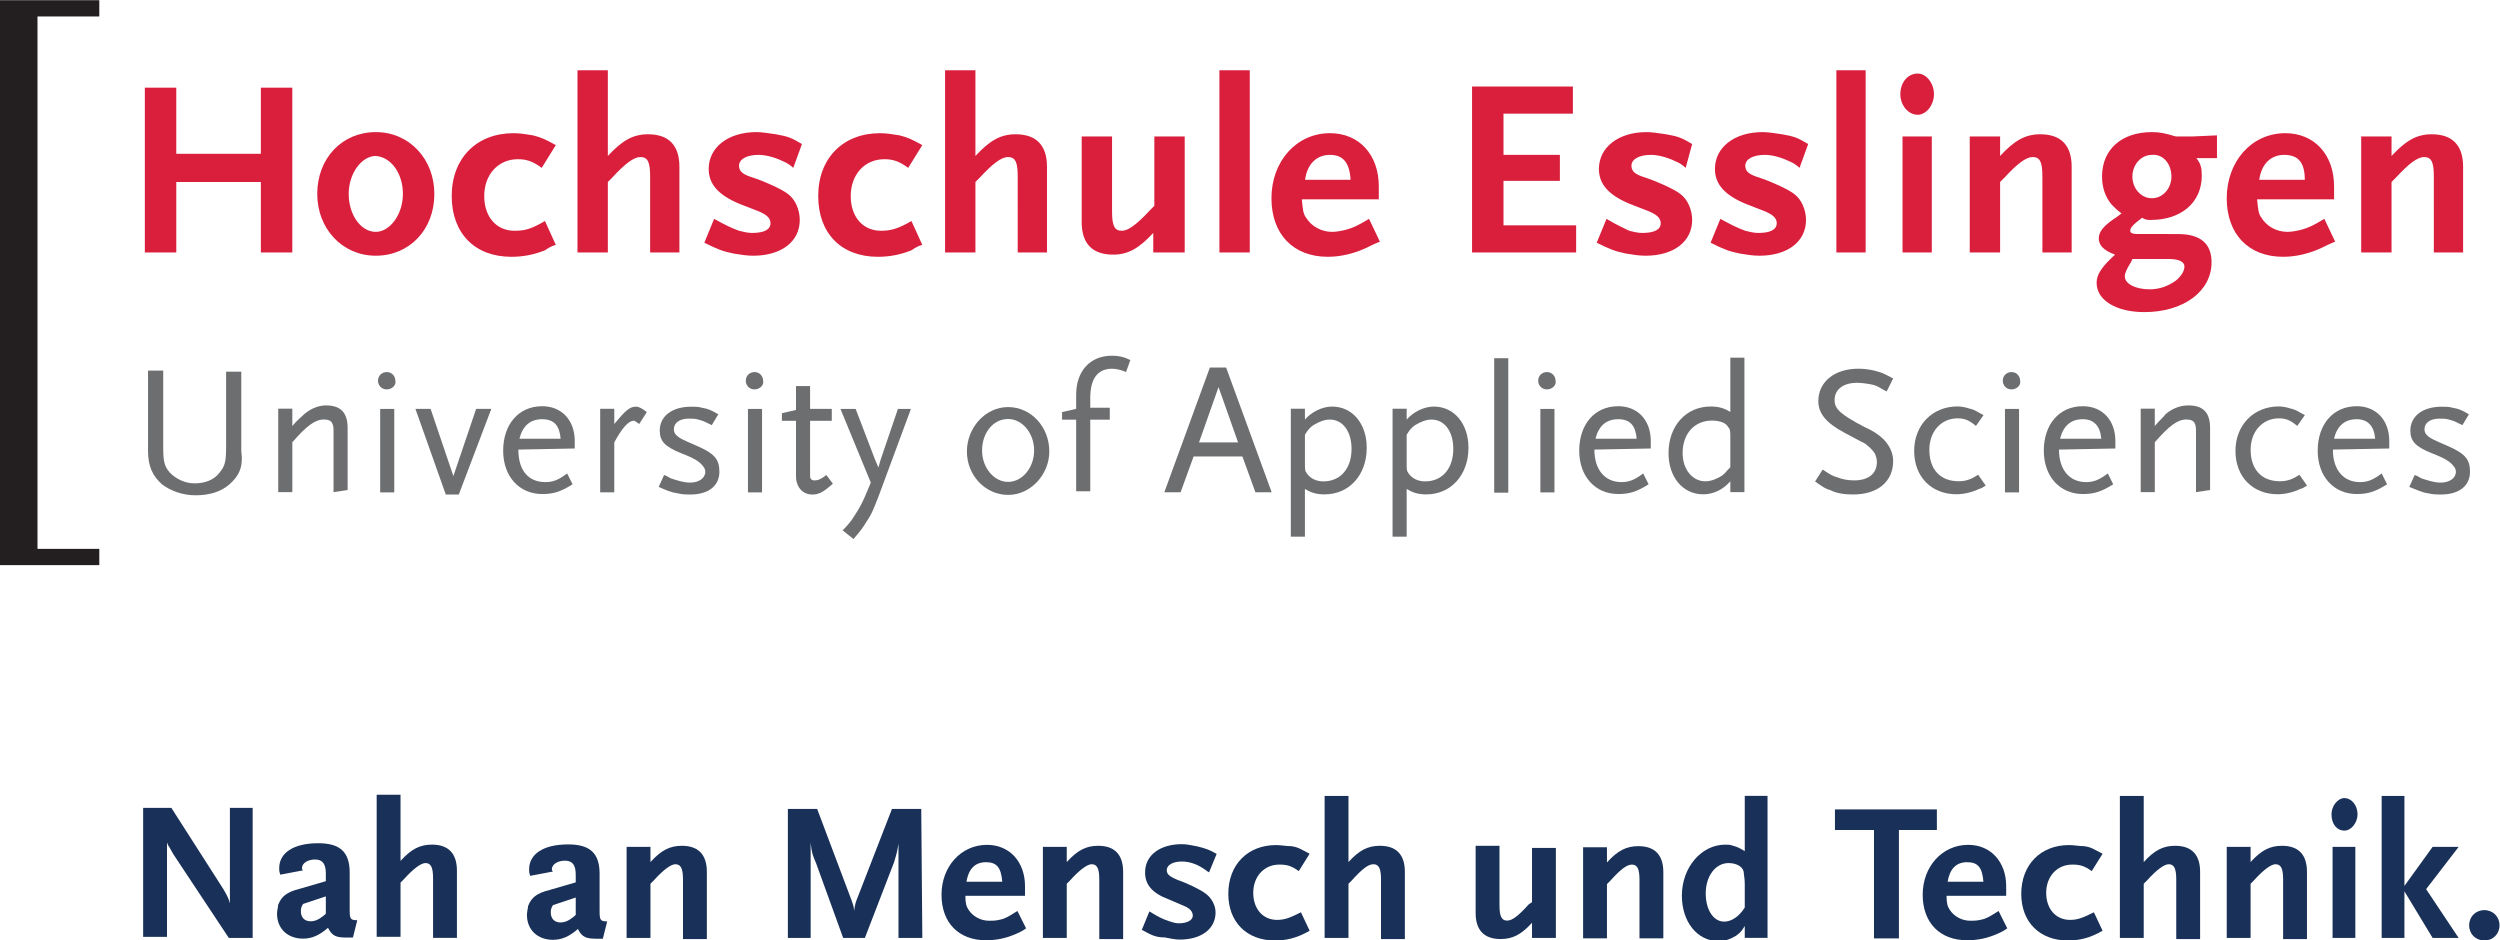 <?xml version="1.0" encoding="utf-8"?>
<!-- Generator: Adobe Illustrator 22.1.0, SVG Export Plug-In . SVG Version: 6.00 Build 0)  -->
<svg version="1.1"
	 id="svg4238" inkscape:version="0.91 r13725" sodipodi:docname="logo_claim_de.svg" xmlns:cc="http://creativecommons.org/ns#" xmlns:dc="http://purl.org/dc/elements/1.1/" xmlns:inkscape="http://www.inkscape.org/namespaces/inkscape" xmlns:rdf="http://www.w3.org/1999/02/22-rdf-syntax-ns#" xmlns:sodipodi="http://sodipodi.sourceforge.net/DTD/sodipodi-0.dtd" xmlns:svg="http://www.w3.org/2000/svg"
	 xmlns="http://www.w3.org/2000/svg" xmlns:xlink="http://www.w3.org/1999/xlink" x="0px" y="0px" viewBox="0 0 288.2 108.4"
	 style="enable-background:new 0 0 288.2 108.4;" xml:space="preserve">
<style type="text/css">
	.st0{fill:#193058;}
	.st1{fill:#DA1F3D;}
	.st2{fill:#6D6E70;}
	.st3{clip-path:url(#SVGID_2_);}
	.st4{fill:#231F20;}
</style>
<sodipodi:namedview  bordercolor="#666666" borderopacity="1" gridtolerance="10" guidetolerance="10" id="namedview4240" inkscape:current-layer="g4246" inkscape:cx="128.2572" inkscape:cy="72.946649" inkscape:pageopacity="0" inkscape:pageshadow="2" inkscape:window-height="919" inkscape:window-maximized="0" inkscape:window-width="1389" inkscape:window-x="2107" inkscape:window-y="52" inkscape:zoom="1.4192889" objecttolerance="10" pagecolor="#ffffff" showgrid="false">
	</sodipodi:namedview>
<g id="g4246" transform="matrix(1.25,0,0,-1.25,0,108.42)" inkscape:groupmode="layer" inkscape:label="Claim_HSE_blau_CMYK_D">
	<g id="g4337">
		<g id="g4237">
			<g id="g4248" transform="translate(21.102,0.234)">
				<path id="path4250" inkscape:connector-curvature="0" class="st0" d="M0,0l-5.1,7.7l-0.4,0.7c-0.1,0.1-0.1,0.2-0.2,0.4V0.1h-2.2
					V12h2.6l4.8-7.5c0.3-0.5,0.5-0.9,0.6-1.3V12h2.1l0-12H0"/>
			</g>
			<g id="g4252" transform="translate(30.049,4.07)">
				<path id="path4254" inkscape:connector-curvature="0" class="st0" d="M0,0l-2.1-0.7C-2.3-1-2.3-1.2-2.3-1.4
					c0-0.5,0.3-0.9,0.9-0.9c0.3,0,0.6,0.1,0.9,0.3C-0.4-1.9-0.3-1.9,0-1.6L0,0z M2.5-3.8H2C1-3.8,0.6-3.7,0.2-2.9
					c-0.8-0.7-1.5-1-2.3-1c-1.4,0-2.4,0.9-2.4,2.3c0,0.3,0.1,0.6,0.1,0.8c0.3,0.8,0.8,1.2,2,1.5L0,1.4v0.7C0,3-0.3,3.4-1,3.4
					c-0.6,0-1.2-0.3-1.2-0.8c0-0.1,0-0.1,0.1-0.2L-4.2,2c-0.1,0.3-0.1,0.3-0.1,0.6C-4.3,4-3,4.9-0.7,4.9c2,0,2.9-0.8,2.9-2.7v-3.5
					c0-0.8,0.1-0.9,0.7-0.9L2.5-3.8"/>
			</g>
			<g id="g4256" transform="translate(39.939,0.342)">
				<path id="path4258" inkscape:connector-curvature="0" class="st0" d="M0,0v5.4c0,1-0.2,1.4-0.7,1.4c-0.4,0-1.1-0.5-2-1.5L-3,5V0
					h-2.2v13.1H-3V7c1,1.1,1.8,1.5,2.9,1.5c1.5,0,2.3-0.8,2.3-2.4l0-6.2H0"/>
			</g>
			<g id="g4260" transform="translate(53.097,3.962)">
				<path id="path4262" inkscape:connector-curvature="0" class="st0" d="M0,0l-2.1-0.7C-2.3-1-2.3-1.2-2.3-1.4
					c0-0.5,0.3-0.9,0.9-0.9c0.3,0,0.6,0.1,0.9,0.3C-0.4-1.9-0.3-1.9,0-1.6L0,0z M2.5-3.8H2C1-3.8,0.6-3.7,0.2-2.9
					c-0.8-0.7-1.5-1-2.3-1c-1.4,0-2.4,0.9-2.4,2.3c0,0.3,0.1,0.6,0.1,0.8c0.3,0.8,0.8,1.2,2,1.5L0,1.4v0.7C0,3-0.3,3.4-1,3.4
					c-0.6,0-1.2-0.3-1.2-0.8c0-0.1,0-0.1,0.1-0.2L-4.2,2c-0.1,0.3-0.1,0.3-0.1,0.6C-4.3,4-3,4.9-0.7,4.9c2,0,2.9-0.8,2.9-2.7v-3.5
					c0-0.8,0.1-0.9,0.7-0.9L2.5-3.8"/>
			</g>
			<g id="g4264" transform="translate(62.988,0.234)">
				<path id="path4266" inkscape:connector-curvature="0" class="st0" d="M0,0v5.4c0,1-0.2,1.4-0.7,1.4c-0.4,0-1.1-0.5-2-1.5L-3,5V0
					h-2.2v8.4H-3V7c1,1.1,1.8,1.5,2.9,1.5c1.5,0,2.3-0.8,2.3-2.4l0-6.2H0"/>
			</g>
			<g id="g4268" transform="translate(82.861,0.234)">
				<path id="path4270" inkscape:connector-curvature="0" class="st0" d="M0,0v8.7C-0.1,8.1-0.1,8-0.4,7l-2.7-7h-2l-2.5,6.9
					C-7.9,7.6-8,7.8-8.1,8.8V0h-2.1v11.9h2.7l3.2-8.5c0.1-0.3,0.2-0.5,0.2-0.9C-4,3-4,3.1-3.9,3.4l3.3,8.5h2.7L2.2,0H0"/>
			</g>
			<g id="g4272" transform="translate(90.93,7.221)">
				<path id="path4274" inkscape:connector-curvature="0" class="st0" d="M0,0c-1,0-1.6-0.6-1.8-1.8h3.3C1.4-0.5,1,0,0,0z M2.8-6.6
					C1.9-7,1-7.2,0-7.2c-2.5,0-4.1,1.6-4.1,4.2c0,2.6,1.8,4.6,4.2,4.6c2.1,0,3.5-1.6,3.5-3.8v-0.9h-5.5c0-0.7,0.1-1,0.3-1.3
					c0.4-0.6,1.1-1,1.9-1c0.3,0,0.6,0,1,0.1C1.8-5.2,2.1-5,2.9-4.5l0.8-1.6C3.3-6.4,3-6.5,2.8-6.6"/>
			</g>
			<g id="g4276" transform="translate(101.38,0.234)">
				<path id="path4278" inkscape:connector-curvature="0" class="st0" d="M0,0v5.4c0,1-0.2,1.4-0.7,1.4c-0.4,0-1.1-0.5-2-1.5L-3,5V0
					h-2.2v8.4H-3V7c1,1.1,1.8,1.5,2.9,1.5c1.5,0,2.3-0.8,2.3-2.4l0-6.2H0"/>
			</g>
			<g id="g4280" transform="translate(111.504,6.284)">
				<path id="path4282" inkscape:connector-curvature="0" class="st0" d="M0,0c-0.2,0.1-0.4,0.3-0.6,0.4c-0.6,0.4-1.3,0.6-1.9,0.6
					c-0.8,0-1.4-0.3-1.4-0.8c0-0.4,0.3-0.6,1-0.9c0.9-0.3,2.1-0.9,2.5-1.2C0.2-2.3,0.6-3,0.6-3.7c0-1.5-1.3-2.5-3.3-2.5
					c-0.4,0-0.9,0.1-1.4,0.2C-4.9-6-5.3-5.8-6.2-5.3l0.7,1.7c0.8-0.5,1.2-0.7,1.8-0.9c0.3-0.1,0.6-0.2,0.9-0.2
					c0.8,0,1.3,0.3,1.3,0.7c0,0.4-0.3,0.7-0.8,0.9l-1.4,0.6C-5.3-1.9-5.9-1.1-5.9,0c0,1.6,1.4,2.6,3.4,2.6c0.4,0,0.9-0.1,1.4-0.2
					c0.8-0.2,1.1-0.3,1.8-0.7L0,0"/>
			</g>
			<g id="g4284" transform="translate(117.579,0)">
				<path id="path4286" inkscape:connector-curvature="0" class="st0" d="M0,0c-2.6,0-4.3,1.7-4.3,4.3c0,2.7,1.8,4.5,4.4,4.5
					c0.5,0,0.9-0.1,1.4-0.1C2.2,8.6,2.4,8.4,3.2,8l-1-1.6C1.5,6.9,1.1,7,0.4,7C-1,7-2,5.9-2,4.4c0-1.5,0.9-2.5,2.2-2.5
					c0.7,0,1.2,0.2,2.2,0.7l0.8-1.7C2,0.2,1,0,0,0"/>
			</g>
			<g id="g4288" transform="translate(127.362,0.234)">
				<path id="path4290" inkscape:connector-curvature="0" class="st0" d="M0,0v5.4c0,1-0.2,1.4-0.7,1.4c-0.5,0-1.1-0.5-2-1.5L-3,5V0
					h-2.2v13.1H-3V7c1,1.1,1.8,1.5,2.9,1.5c1.5,0,2.3-0.8,2.3-2.4l0-6.2H0"/>
			</g>
			<g id="g4292" transform="translate(141.289,0.234)">
				<path id="path4294" inkscape:connector-curvature="0" class="st0" d="M0,0v1.4c-1-1.1-1.8-1.5-2.9-1.5c-1.5,0-2.3,0.8-2.3,2.4
					v6.2H-3V3c0-1,0.2-1.4,0.7-1.4c0.5,0,1.1,0.5,2,1.5L0,3.3v5h2.2V0H0"/>
			</g>
			<path id="path4298" inkscape:connector-curvature="0" class="st0" d="M151.2,0.2v5.4c0,1-0.2,1.4-0.7,1.4c-0.5,0-1.1-0.5-2-1.5
				l-0.3-0.3v-5H146v8.4h2.2V7.2c1,1.1,1.8,1.5,2.9,1.5c1.5,0,2.3-0.8,2.3-2.4V0.2L151.2,0.2"/>
			<g id="g4300" transform="translate(160.909,5.24)">
				<path id="path4302" inkscape:connector-curvature="0" class="st0" d="M0,0c0,0.5-0.1,0.9-0.1,1.1c-0.1,0.5-0.7,0.8-1.4,0.8
					c-1.2,0-2.1-1.2-2.1-2.8c0-1.5,0.7-2.6,1.7-2.6C-1.2-3.5-0.5-3,0-2.2V0z M0-5v1.1c-0.3-0.5-0.4-0.6-0.8-0.9
					c-0.5-0.3-1-0.5-1.6-0.5c-2,0-3.4,1.8-3.4,4.2c0,2.6,1.8,4.7,4,4.7c0.2,0,0.5,0,0.7-0.1C-0.7,3.4-0.5,3.3,0,3v5.1h2.1V-5L0-5"/>
			</g>
			<g id="g4304" transform="translate(175.126,10.191)">
				<path id="path4306" inkscape:connector-curvature="0" class="st0" d="M0,0v-10h-2.3V0h-3.6v1.9h9.4l0-1.9H0"/>
			</g>
			<g id="g4308" transform="translate(181.418,7.221)">
				<path id="path4310" inkscape:connector-curvature="0" class="st0" d="M0,0c-1,0-1.6-0.6-1.8-1.8h3.3C1.4-0.5,1,0,0,0z M2.8-6.6
					C1.9-7,1-7.2,0-7.2c-2.5,0-4.1,1.6-4.1,4.2c0,2.6,1.8,4.6,4.2,4.6c2.1,0,3.5-1.6,3.5-3.8v-0.9h-5.5c0-0.7,0.1-1,0.3-1.3
					c0.4-0.6,1.1-1,1.9-1c0.3,0,0.6,0,1,0.1C1.8-5.2,2.1-5,2.9-4.5l0.8-1.6C3.3-6.4,3-6.5,2.8-6.6"/>
			</g>
			<g id="g4312" transform="translate(190.708,0)">
				<path id="path4314" inkscape:connector-curvature="0" class="st0" d="M0,0c-2.6,0-4.3,1.7-4.3,4.3c0,2.7,1.8,4.5,4.4,4.5
					c0.5,0,0.9-0.1,1.4-0.1C2.2,8.6,2.4,8.4,3.2,8l-1-1.6C1.5,6.9,1.1,7,0.4,7C-1,7-2,5.9-2,4.4c0-1.5,0.9-2.5,2.2-2.5
					c0.7,0,1.2,0.2,2.2,0.7l0.8-1.7C2,0.2,1,0,0,0"/>
			</g>
			<g id="g4316" transform="translate(200.703,0.234)">
				<path id="path4318" inkscape:connector-curvature="0" class="st0" d="M0,0v5.4c0,1-0.2,1.4-0.7,1.4c-0.4,0-1.1-0.5-2-1.5L-3,5V0
					h-2.2v13.1H-3V7c1,1.1,1.8,1.5,2.9,1.5c1.5,0,2.3-0.8,2.3-2.4l0-6.2H0"/>
			</g>
			<g id="g4320" transform="translate(210.558,0.234)">
				<path id="path4322" inkscape:connector-curvature="0" class="st0" d="M0,0v5.4c0,1-0.2,1.4-0.7,1.4c-0.4,0-1.1-0.5-2-1.5L-3,5V0
					h-2.2v8.4H-3V7c1,1.1,1.8,1.5,2.9,1.5c1.5,0,2.3-0.8,2.3-2.4l0-6.2H0"/>
			</g>
			<g id="g4324" transform="translate(215.119,0.234)">
				<path id="path4326" inkscape:connector-curvature="0" class="st0" d="M2.1,0H0v8.4h2.1V0z M1.1,9.9c-0.7,0-1.2,0.6-1.2,1.5
					c0,0.8,0.6,1.5,1.2,1.5s1.2-0.6,1.2-1.5C2.3,10.6,1.7,9.9,1.1,9.9"/>
			</g>
			<g id="g4328" transform="translate(224.346,0.234)">
				<path id="path4330" inkscape:connector-curvature="0" class="st0" d="M0,0l-2.6,4.3V0h-2.1v13.1h2.1V4.8L0,8.4h2.4l-3-3.9l3-4.5
					H0"/>
			</g>
			<g id="g4332" transform="translate(229.115,0)">
				<path id="path4334" inkscape:connector-curvature="0" class="st0" d="M0,0c-0.8,0-1.4,0.6-1.4,1.4c0,0.8,0.6,1.4,1.4,1.4
					s1.4-0.6,1.4-1.4C1.4,0.6,0.8,0,0,0"/>
			</g>
		</g>
		<g id="g4336" transform="translate(227.158,63.453)">
			<path id="path4338" inkscape:connector-curvature="0" class="st1" d="M0,0v7.9c0,2-1,3-2.9,3c-1.4,0-2.4-0.6-3.7-2v1.8h-2.8V0
				h2.8v6.5l0.4,0.4c1.2,1.3,2,1.9,2.6,1.9c0.7,0,0.9-0.5,0.9-1.8V0H0z M-14.6,6.7h-4.2c0.2,1.5,1.1,2.3,2.3,2.3
				C-15.2,9-14.6,8.3-14.6,6.7 M-11.8,1l-1,2.1c-1-0.6-1.4-0.8-2.1-1c-0.4-0.1-0.9-0.2-1.3-0.2c-1,0-1.9,0.5-2.4,1.3
				c-0.3,0.4-0.3,0.8-0.4,1.7h7.1v1.2c0,2.9-1.8,4.9-4.5,4.9c-3.1,0-5.4-2.6-5.4-6c0-3.3,2-5.4,5.2-5.4c1.2,0,2.4,0.3,3.5,0.8
				C-12.7,0.6-12.3,0.8-11.8,1 M-25.7-1.3c0-0.4-0.3-0.9-0.8-1.3c-0.7-0.5-1.5-0.8-2.4-0.8c-1.3,0-2.3,0.5-2.3,1.2
				c0,0.3,0.2,0.7,0.5,1.2c0.1,0.1,0.1,0.2,0.2,0.4h3.3C-26.1-0.6-25.7-0.9-25.7-1.3 M-26.9,7c0-1.1-0.8-2-1.8-2c-1,0-1.8,0.9-1.8,2
				c0,1.1,0.8,2,1.8,2C-27.7,9.1-26.9,8.2-26.9,7 M-22.7,8.7v2.1l-2.2-0.1h-1.6c-1,0.3-1.5,0.4-2.2,0.4c-2.8,0-4.6-1.6-4.6-4.1
				c0-1,0.3-1.9,0.9-2.6c0.3-0.3,0.5-0.5,0.9-0.8c-0.3-0.2-0.5-0.4-0.7-0.5c-1-0.7-1.4-1.2-1.4-1.8c0-0.6,0.4-1.1,1.5-1.5
				c-1.2-1.1-1.7-1.8-1.7-2.6c0-1.6,1.8-2.7,4.4-2.7c3.6,0,6.2,1.9,6.2,4.6c0,1.7-1,2.6-3.1,2.6H-30c-0.5,0-0.7,0.1-0.7,0.3
				c0,0.3,0.3,0.6,1.1,1.2C-29.3,3-29.1,3-28.8,3c2.8,0,4.7,1.6,4.7,4.1c0,0.7-0.1,1.1-0.5,1.6L-22.7,8.7z M-36.1,0v7.9
				c0,2-1,3-2.9,3c-1.4,0-2.4-0.6-3.7-2v1.8h-2.8V0h2.8v6.5l0.4,0.4c1.2,1.3,2,1.9,2.6,1.9c0.7,0,0.9-0.5,0.9-1.8V0L-36.1,0z
				 M-49,10.7h-2.7V0h2.7V10.7z M-48.8,14.6c0,1-0.7,1.9-1.5,1.9c-0.9,0-1.6-0.8-1.6-1.9c0-1,0.7-1.9,1.6-1.9
				C-49.5,12.7-48.8,13.6-48.8,14.6 M-55.1,16.8h-2.7V0h2.7V16.8z M-60.4,10c-1,0.6-1.3,0.7-2.4,0.9c-0.7,0.1-1.3,0.2-1.8,0.2
				c-2.6,0-4.4-1.4-4.4-3.4c0-1.4,0.9-2.4,2.8-3.2l1.8-0.7c0.7-0.3,1.1-0.6,1.1-1.1c0-0.6-0.6-0.9-1.7-0.9c-0.4,0-0.8,0.1-1.2,0.2
				c-0.8,0.3-1.2,0.5-2.3,1.1l-0.9-2.2c1.2-0.6,1.7-0.8,2.7-1c0.6-0.1,1.2-0.2,1.8-0.2c2.6,0,4.3,1.3,4.3,3.3c0,0.9-0.4,1.9-1.1,2.4
				c-0.5,0.4-2,1.1-3.2,1.5c-1,0.3-1.3,0.6-1.3,1.1c0,0.6,0.7,1,1.8,1c0.8,0,1.7-0.3,2.5-0.7c0.2-0.1,0.5-0.3,0.7-0.5L-60.4,10z
				 M-71.1,10c-1,0.6-1.3,0.7-2.4,0.9c-0.7,0.1-1.3,0.2-1.8,0.2c-2.6,0-4.4-1.4-4.4-3.4c0-1.4,0.9-2.4,2.8-3.2l1.8-0.7
				c0.7-0.3,1.1-0.6,1.1-1.1c0-0.6-0.6-0.9-1.7-0.9c-0.4,0-0.8,0.1-1.2,0.2C-77.5,2.3-78,2.5-79,3.1l-0.9-2.2c1.2-0.6,1.7-0.8,2.7-1
				c0.6-0.1,1.2-0.2,1.8-0.2c2.6,0,4.3,1.3,4.3,3.3c0,0.9-0.4,1.9-1.1,2.4c-0.5,0.4-2,1.1-3.2,1.5c-1,0.3-1.3,0.6-1.3,1.1
				c0,0.6,0.7,1,1.8,1c0.8,0,1.7-0.3,2.5-0.7c0.2-0.1,0.5-0.3,0.7-0.5L-71.1,10L-71.1,10z M-81.8,0v2.5h-6.7v4.1h5.2V9h-5.2v3.8h6.4
				v2.5h-9.3V0C-91.4,0-81.8,0-81.8,0z M-102.6,6.7h-4.2c0.2,1.5,1.1,2.3,2.3,2.3C-103.3,9-102.7,8.3-102.6,6.7 M-99.9,1l-1,2.1
				c-1-0.6-1.4-0.8-2.1-1c-0.4-0.1-0.9-0.2-1.3-0.2c-1,0-1.9,0.5-2.4,1.3c-0.3,0.4-0.3,0.8-0.4,1.7h7.1v1.2c0,2.9-1.8,4.9-4.5,4.9
				c-3.1,0-5.4-2.6-5.4-6c0-3.3,2-5.4,5.2-5.4c1.2,0,2.4,0.3,3.5,0.8C-100.8,0.6-100.4,0.8-99.9,1 M-111.9,16.8h-2.8V0h2.8V16.8z
				 M-117.9,0v10.7h-2.8V4.3l-0.4-0.4c-1.2-1.3-2-1.9-2.6-1.9c-0.7,0-0.9,0.5-0.9,1.8v6.9h-2.8V2.8c0-2,1-3,2.9-3
				c1.4,0,2.4,0.6,3.7,2V0L-117.9,0z M-130.6,0v7.9c0,2-1,3-2.9,3c-1.4,0-2.4-0.6-3.7-2v7.9h-2.8V0h2.8v6.5l0.4,0.4
				c1.2,1.3,2,1.9,2.6,1.9c0.7,0,0.9-0.5,0.9-1.8V0L-130.6,0z M-142.1,0.7l-1,2.2c-1.2-0.7-1.9-0.9-2.8-0.9c-1.7,0-2.8,1.3-2.8,3.2
				c0,2,1.3,3.4,3.1,3.4c0.8,0,1.4-0.2,2.2-0.8l1.3,2.1c-0.9,0.5-1.3,0.7-2.1,0.9c-0.6,0.1-1.2,0.2-1.8,0.2c-3.4,0-5.7-2.3-5.7-5.8
				c0-3.4,2.1-5.6,5.5-5.6c1.1,0,2.1,0.2,3.1,0.6C-142.8,0.4-142.5,0.6-142.1,0.7 M-153.2,10c-1,0.6-1.3,0.7-2.4,0.9
				c-0.7,0.1-1.3,0.2-1.8,0.2c-2.6,0-4.4-1.4-4.4-3.4c0-1.4,0.9-2.4,2.8-3.2l1.8-0.7c0.7-0.3,1.1-0.6,1.1-1.1c0-0.6-0.6-0.9-1.7-0.9
				c-0.4,0-0.8,0.1-1.2,0.2c-0.8,0.3-1.2,0.5-2.3,1.1l-0.9-2.2c1.2-0.6,1.7-0.8,2.7-1c0.6-0.1,1.2-0.2,1.8-0.2
				c2.6,0,4.3,1.3,4.3,3.3c0,0.9-0.4,1.9-1.1,2.4c-0.5,0.4-2,1.1-3.2,1.5c-1,0.3-1.3,0.6-1.3,1.1c0,0.6,0.7,1,1.8,1
				c0.8,0,1.7-0.3,2.5-0.7c0.2-0.1,0.5-0.3,0.7-0.5L-153.2,10L-153.2,10z M-164.5,0v7.9c0,2-1,3-2.9,3c-1.4,0-2.4-0.6-3.7-2v7.9
				h-2.8V0h2.8v6.5l0.4,0.4c1.2,1.3,2,1.9,2.6,1.9c0.7,0,0.9-0.5,0.9-1.8V0L-164.5,0L-164.5,0z M-175.9,0.7l-1,2.2
				c-1.2-0.7-1.8-0.9-2.8-0.9c-1.7,0-2.8,1.3-2.8,3.2c0,2,1.3,3.4,3.1,3.4c0.8,0,1.4-0.2,2.2-0.8l1.3,2.1c-0.9,0.5-1.3,0.7-2.1,0.9
				c-0.6,0.1-1.2,0.2-1.8,0.2c-3.4,0-5.7-2.3-5.7-5.8c0-3.4,2.1-5.6,5.5-5.6c1.1,0,2.1,0.2,3.1,0.6C-176.6,0.4-176.3,0.6-175.9,0.7
				 M-190,5.4c0-1.9-1.2-3.5-2.5-3.5c-1.4,0-2.5,1.6-2.5,3.5c0,1.9,1.2,3.5,2.5,3.5C-191.1,8.8-190,7.3-190,5.4 M-187.1,5.4
				c0,3.2-2.3,5.7-5.4,5.7s-5.4-2.4-5.4-5.7c0-3.2,2.3-5.7,5.4-5.7S-187.1,2.1-187.1,5.4 M-200.2,0v15.2h-2.9V9.1h-7.8v6.1h-2.9V0
				h2.9v6.5h7.8V0"/>
		</g>
		<g id="g4282">
			<g id="g4340" transform="translate(21.152,42.058)">
				<path id="path4342" inkscape:connector-curvature="0" class="st2" d="M0,0c-0.8-0.7-1.9-1-3.1-1c-1.2,0-2.3,0.4-3.1,1
					c-0.9,0.8-1.3,1.7-1.3,3.1v7.4h1.4V3.5c0-1.4,0.1-1.8,0.6-2.4c0.6-0.6,1.4-1,2.3-1s1.8,0.3,2.3,1c0.5,0.6,0.6,1,0.6,2.4v6.9h1.4
					V3.1C1.3,1.6,0.9,0.8,0,0"/>
			</g>
			<g id="g4344" transform="translate(30.76,41.348)">
				<path id="path4346" inkscape:connector-curvature="0" class="st2" d="M0,0v5.4c0,0.5,0,0.7-0.1,0.9c-0.1,0.3-0.4,0.4-0.8,0.4
					c-0.8,0-1.6-0.6-2.9-2.1V0h-1.3v7.7h1.3V6.1c0.5,0.6,0.7,0.7,1.1,1.1c0.6,0.5,1.3,0.8,2,0.8c1.4,0,2-0.7,2-2.1l0-5.7"/>
			</g>
			<g id="g4348" transform="translate(35.061,49.023)">
				<path id="path4350" inkscape:connector-curvature="0" class="st2" d="M0,0h1.3v-7.7H0V0z M0.6,1.8c-0.5,0-0.8,0.4-0.8,0.8
					c0,0.5,0.4,0.8,0.8,0.8c0.5,0,0.8-0.4,0.8-0.8C1.5,2.2,1.1,1.8,0.6,1.8"/>
			</g>
			<g id="g4352" transform="translate(42.312,41.129)">
				<path id="path4354" inkscape:connector-curvature="0" class="st2" d="M0,0h-1.2L-4,7.9h1.4l2.1-6.2l0-0.3l0,0.3l2.1,6.2H3"/>
			</g>
			<g id="g4356" transform="translate(50.004,48.074)">
				<path id="path4358" inkscape:connector-curvature="0" class="st2" d="M0,0c-1.1,0-1.8-0.6-2.1-1.8h3.8C1.6-0.6,1.1,0,0,0
					 M-2.2-2.8c0-1.9,0.9-3,2.5-3c0.7,0,1.2,0.2,2,0.8l0.5-1C1.7-6.7,1-6.9,0-6.9c-2.1,0-3.6,1.6-3.6,4c0,2.4,1.4,4.1,3.6,4.1
					c1.8,0,3-1.3,3-3.2v-0.7"/>
			</g>
			<g id="g4360" transform="translate(58.951,47.634)">
				<path id="path4362" inkscape:connector-curvature="0" class="st2" d="M0,0c-0.3,0.2-0.4,0.3-0.5,0.3c-0.5,0-1.1-0.7-1.8-2v-4.6
					h-1.3v7.7h1.3V0c1,1.2,1.4,1.6,2,1.6c0.3,0,0.6-0.2,1-0.5"/>
			</g>
			<g id="g4364" transform="translate(63.645,41.129)">
				<path id="path4366" inkscape:connector-curvature="0" class="st2" d="M0,0c-0.3,0-0.7,0-1.1,0.1c-0.7,0.1-1.1,0.3-1.8,0.6
					l0.5,1.1c0.3-0.1,0.4-0.2,0.6-0.3C-1.2,1.3-0.6,1.1,0,1.1c0.8,0,1.4,0.4,1.4,1c0,0.2-0.1,0.4-0.2,0.5c-0.3,0.4-0.7,0.7-2,1.2
					c-1.5,0.6-2,1.1-2,2.1c0,1.3,1.1,2.2,2.9,2.2c0.3,0,0.7,0,1-0.1c0.6-0.1,0.8-0.2,1.5-0.6l-0.6-1C1.4,6.7,1.2,6.8,0.8,6.9
					C0.5,7,0.2,7-0.1,7c-0.9,0-1.4-0.4-1.4-1c0-0.2,0.1-0.4,0.2-0.5c0.3-0.3,0.5-0.4,1.9-1c1.6-0.7,2.1-1.2,2.1-2.4
					C2.7,0.8,1.7,0,0,0"/>
			</g>
			<g id="g4368" transform="translate(68.979,49.023)">
				<path id="path4370" inkscape:connector-curvature="0" class="st2" d="M0,0h1.3v-7.7H0V0z M0.6,1.8c-0.5,0-0.8,0.4-0.8,0.8
					c0,0.5,0.4,0.8,0.8,0.8c0.5,0,0.8-0.4,0.8-0.8C1.5,2.2,1.1,1.8,0.6,1.8"/>
			</g>
			<g id="g4372" transform="translate(74.91,41.129)">
				<path id="path4374" inkscape:connector-curvature="0" class="st2" d="M0,0c-0.9,0-1.5,0.7-1.5,1.7v5.1h-1.3v0.7l1.3,0.3v2.2h1.3
					V7.9h2V6.8h-2V2.5l0-0.3c0-0.2,0-0.4,0-0.5c0-0.3,0.2-0.4,0.4-0.4c0.3,0,0.6,0.1,1.1,0.5L1.9,1C1,0.2,0.6,0,0,0"/>
			</g>
			<g id="g4376" transform="translate(81.01,40.925)">
				<path id="path4378" inkscape:connector-curvature="0" class="st2" d="M0,0C-0.4-1-0.6-1.6-1.1-2.3c-0.3-0.5-0.5-0.8-1.2-1.6
					l-1,0.8c0.8,0.8,1,1.2,1.5,2c0.4,0.7,0.6,1.2,1.1,2.4l-2.8,6.8h1.4l1.8-4.7L0,2.7l0.2,0.7l1.6,4.7H3"/>
			</g>
			<g id="g4380" transform="translate(92.971,48.094)">
				<path id="path4382" inkscape:connector-curvature="0" class="st2" d="M0,0c-1.4,0-2.4-1.3-2.4-2.9c0-1.6,1.1-2.9,2.4-2.9
					c1.3,0,2.4,1.3,2.4,2.9C2.4-1.3,1.3,0,0,0 M0-7c-2.1,0-3.8,1.8-3.8,4c0,2.2,1.7,4.1,3.8,4.1c2.1,0,3.8-1.8,3.8-4.1
					C3.8-5.1,2.1-7,0-7"/>
			</g>
			<g id="g4384" transform="translate(103.848,52.43)">
				<path id="path4386" inkscape:connector-curvature="0" class="st2" d="M0,0c-0.5,0.2-0.9,0.3-1.3,0.3c-1.3,0-2-0.9-2-2.7v-0.9
					h1.8v-1.1h-1.8v-6.6h-1.3v6.6h-1.3v0.7l1.3,0.3v1.3c0,2.2,1.3,3.6,3.3,3.6c0.6,0,1.1-0.1,1.7-0.4"/>
			</g>
			<g id="g4388" transform="translate(112.379,51.039)">
				<path id="path4390" inkscape:connector-curvature="0" class="st2" d="M0,0l-1.8-5.1h3.6L0,0z M3.4-9.7L2.2-6.4h-4.5l-1.2-3.3
					h-1.5l4.2,11.5h1.5L4.9-9.7"/>
			</g>
			<g id="g4392" transform="translate(122.645,48.041)">
				<path id="path4394" inkscape:connector-curvature="0" class="st2" d="M0,0c-0.5,0-1-0.2-1.5-0.5C-1.8-0.7-2-0.9-2.3-1.4V-4
					c0-0.7,0-0.7,0.2-1c0.3-0.4,0.8-0.7,1.5-0.7C1-5.7,2-4.5,2-2.7C2-1.1,1.2,0,0,0 M-0.5-6.9c-0.8,0-1.3,0.2-1.8,0.5v-4.4h-1.3V1
					h1.3V0c0.6,0.7,1.6,1.2,2.5,1.2c1.9,0,3.2-1.6,3.2-3.8C3.4-5.1,1.8-6.9-0.5-6.9"/>
			</g>
			<g id="g4396" transform="translate(132.028,48.041)">
				<path id="path4398" inkscape:connector-curvature="0" class="st2" d="M0,0c-0.5,0-1-0.2-1.5-0.5C-1.8-0.7-2-0.9-2.3-1.4V-4
					c0-0.7,0-0.7,0.2-1c0.3-0.4,0.8-0.7,1.5-0.7C1-5.7,2-4.5,2-2.7C2-1.1,1.2,0,0,0 M-0.5-6.9c-0.8,0-1.3,0.2-1.8,0.5v-4.4h-1.3V1
					h1.3V0c0.6,0.7,1.6,1.2,2.5,1.2c1.9,0,3.2-1.6,3.2-3.8C3.4-5.1,1.8-6.9-0.5-6.9"/>
			</g>
			<path id="path4400" inkscape:connector-curvature="0" class="st2" d="M137.8,41.3h1.3v12.4h-1.3V41.3z"/>
			<g id="g4402" transform="translate(142.059,49.023)">
				<path id="path4404" inkscape:connector-curvature="0" class="st2" d="M0,0h1.3v-7.7H0V0z M0.6,1.8c-0.5,0-0.8,0.4-0.8,0.8
					c0,0.5,0.4,0.8,0.8,0.8c0.5,0,0.8-0.4,0.8-0.8C1.5,2.2,1.1,1.8,0.6,1.8"/>
			</g>
			<g id="g4406" transform="translate(149.241,48.074)">
				<path id="path4408" inkscape:connector-curvature="0" class="st2" d="M0,0c-1.1,0-1.8-0.6-2.1-1.8h3.8C1.6-0.6,1.1,0,0,0
					 M-2.2-2.8c0-1.9,1-3,2.5-3c0.7,0,1.2,0.2,2,0.8l0.5-1C1.7-6.7,1-6.9,0-6.9c-2.1,0-3.6,1.6-3.6,4c0,2.4,1.4,4.1,3.6,4.1
					c1.8,0,3-1.3,3-3.2v-0.7"/>
			</g>
			<g id="g4410" transform="translate(159.578,46.348)">
				<path id="path4412" inkscape:connector-curvature="0" class="st2" d="M0,0c0,0.6,0,0.8-0.2,1c-0.2,0.4-0.8,0.6-1.5,0.6
					c-1.6,0-2.7-1.2-2.7-3C-4.4-2.9-3.5-4-2.3-4c0.5,0,1,0.2,1.5,0.5C-0.5-3.3-0.4-3.1,0-2.7L0,0z M0-5v1c-0.7-0.8-1.6-1.2-2.5-1.2
					c-1.9,0-3.2,1.6-3.2,3.8c0,2.5,1.6,4.3,3.9,4.3C-1,2.9-0.5,2.7,0,2.4v5h1.3V-5"/>
			</g>
			<g id="g4414" transform="translate(173.994,50.633)">
				<path id="path4416" inkscape:connector-curvature="0" class="st2" d="M0,0c-0.6,0.3-0.8,0.5-1.2,0.6c-0.4,0.1-1.1,0.2-1.5,0.2
					c-1.3,0-2.1-0.6-2.1-1.6c0-0.8,0.5-1.3,2.8-2.5C-1.3-3.6-0.7-4-0.3-4.4c0.5-0.5,0.9-1.2,0.9-2c0-1.9-1.4-3.1-3.7-3.1
					c-0.8,0-1.5,0.1-2.1,0.4C-5.6-9-5.9-8.8-6.6-8.3l0.7,1.1C-5.3-7.6-5-7.8-4.6-7.9c0.5-0.2,1-0.3,1.6-0.3c1.3,0,2.1,0.6,2.1,1.7
					c0,0.3-0.1,0.6-0.2,0.8C-1.3-5.4-1.6-5.1-2-4.8c-0.2,0.1-0.8,0.4-1.9,1C-5.6-2.9-6.3-2-6.3-0.9c0,1.8,1.5,3,3.7,3
					C-2,2.1-1.3,2-0.7,1.8C-0.3,1.7,0,1.5,0.6,1.2"/>
			</g>
			<g id="g4418" transform="translate(182.532,41.654)">
				<path id="path4420" inkscape:connector-curvature="0" class="st2" d="M0,0c-0.6-0.3-1.4-0.5-2.1-0.5c-2.3,0-3.9,1.6-3.9,4
					c0,2.4,1.7,4.1,4,4.1c0.4,0,0.8-0.1,1.1-0.2c0.5-0.1,0.7-0.3,1.3-0.6l-0.7-1c-0.6,0.5-1,0.7-1.7,0.7c-1.5,0-2.6-1.2-2.6-2.9
					c0-1.8,1-2.9,2.7-2.9c0.7,0,1.2,0.2,1.8,0.6l0.7-1C0.3,0.1,0.1,0,0,0"/>
			</g>
			<g id="g4422" transform="translate(184.905,49.023)">
				<path id="path4424" inkscape:connector-curvature="0" class="st2" d="M0,0h1.3v-7.7H0V0z M0.6,1.8c-0.5,0-0.8,0.4-0.8,0.8
					c0,0.5,0.4,0.8,0.8,0.8c0.5,0,0.8-0.4,0.8-0.8C1.5,2.2,1.1,1.8,0.6,1.8"/>
			</g>
			<g id="g4426" transform="translate(192.088,48.074)">
				<path id="path4428" inkscape:connector-curvature="0" class="st2" d="M0,0c-1.1,0-1.8-0.6-2.1-1.8h3.8C1.6-0.6,1,0,0,0
					 M-2.2-2.8c0-1.9,1-3,2.5-3c0.7,0,1.2,0.2,2,0.8l0.5-1C1.7-6.7,1-6.9,0-6.9c-2.1,0-3.6,1.6-3.6,4c0,2.4,1.4,4.1,3.6,4.1
					c1.8,0,3-1.3,3-3.2v-0.7"/>
			</g>
			<g id="g4430" transform="translate(202.524,41.348)">
				<path id="path4432" inkscape:connector-curvature="0" class="st2" d="M0,0v5.4c0,0.5,0,0.7-0.1,0.9c-0.1,0.3-0.4,0.4-0.8,0.4
					c-0.8,0-1.6-0.6-2.9-2.1V0h-1.3v7.7h1.3V6.1c0.5,0.6,0.7,0.7,1,1.1c0.6,0.5,1.3,0.8,2.1,0.8c1.4,0,2-0.7,2-2.1l0-5.7"/>
			</g>
			<g id="g4434" transform="translate(212.163,41.654)">
				<path id="path4436" inkscape:connector-curvature="0" class="st2" d="M0,0c-0.6-0.3-1.4-0.5-2.1-0.5c-2.3,0-3.9,1.6-3.9,4
					c0,2.4,1.7,4.1,4,4.1c0.4,0,0.8-0.1,1.1-0.2c0.5-0.1,0.7-0.3,1.3-0.6l-0.7-1c-0.6,0.5-1,0.7-1.7,0.7c-1.5,0-2.6-1.2-2.6-2.9
					c0-1.8,1-2.9,2.7-2.9c0.7,0,1.2,0.2,1.8,0.6l0.7-1C0.3,0.1,0.1,0,0,0"/>
			</g>
			<g id="g4438" transform="translate(217.347,48.074)">
				<path id="path4440" inkscape:connector-curvature="0" class="st2" d="M0,0c-1.1,0-1.8-0.6-2.1-1.8h3.8C1.6-0.6,1,0,0,0
					 M-2.2-2.8c0-1.9,1-3,2.5-3c0.7,0,1.2,0.2,2,0.8l0.5-1C1.7-6.7,1-6.9,0-6.9c-2.1,0-3.6,1.6-3.6,4c0,2.4,1.4,4.1,3.6,4.1
					c1.8,0,3-1.3,3-3.2v-0.7"/>
			</g>
			<g id="g4442" transform="translate(225.093,41.129)">
				<path id="path4444" inkscape:connector-curvature="0" class="st2" d="M0,0c-0.3,0-0.7,0-1.1,0.1c-0.7,0.1-1,0.3-1.8,0.6l0.5,1.1
					c0.3-0.1,0.4-0.2,0.6-0.3C-1.2,1.3-0.6,1.1,0,1.1c0.8,0,1.4,0.4,1.4,1c0,0.2-0.1,0.4-0.2,0.5c-0.3,0.4-0.7,0.7-2,1.2
					c-1.5,0.6-2,1.1-2,2.1c0,1.3,1.1,2.2,2.9,2.2c0.3,0,0.7,0,1-0.1c0.6-0.1,0.8-0.2,1.5-0.6l-0.6-1C1.4,6.7,1.2,6.8,0.8,6.9
					C0.5,7,0.2,7-0.1,7c-0.9,0-1.4-0.4-1.4-1c0-0.2,0.1-0.4,0.2-0.5c0.3-0.3,0.5-0.4,1.9-1c1.6-0.7,2.1-1.2,2.1-2.4
					C2.7,0.8,1.7,0,0,0"/>
			</g>
		</g>
		<g id="g4446">
			<g>
				<defs>
					<rect id="SVGID_1_" x="-28.7" y="-10.8" width="288.1" height="108.4"/>
				</defs>
				<clipPath id="SVGID_2_">
					<use xlink:href="#SVGID_1_"  style="overflow:visible;"/>
				</clipPath>
				<g id="g4448" class="st3">
					<g id="g4454" transform="translate(9.158,85.216)">
						<path id="path4456" inkscape:connector-curvature="0" class="st4" d="M0,0h-5.7v-49.1H0v-1.5h-9.2V1.5H0"/>
					</g>
				</g>
			</g>
		</g>
	</g>
</g>
</svg>
